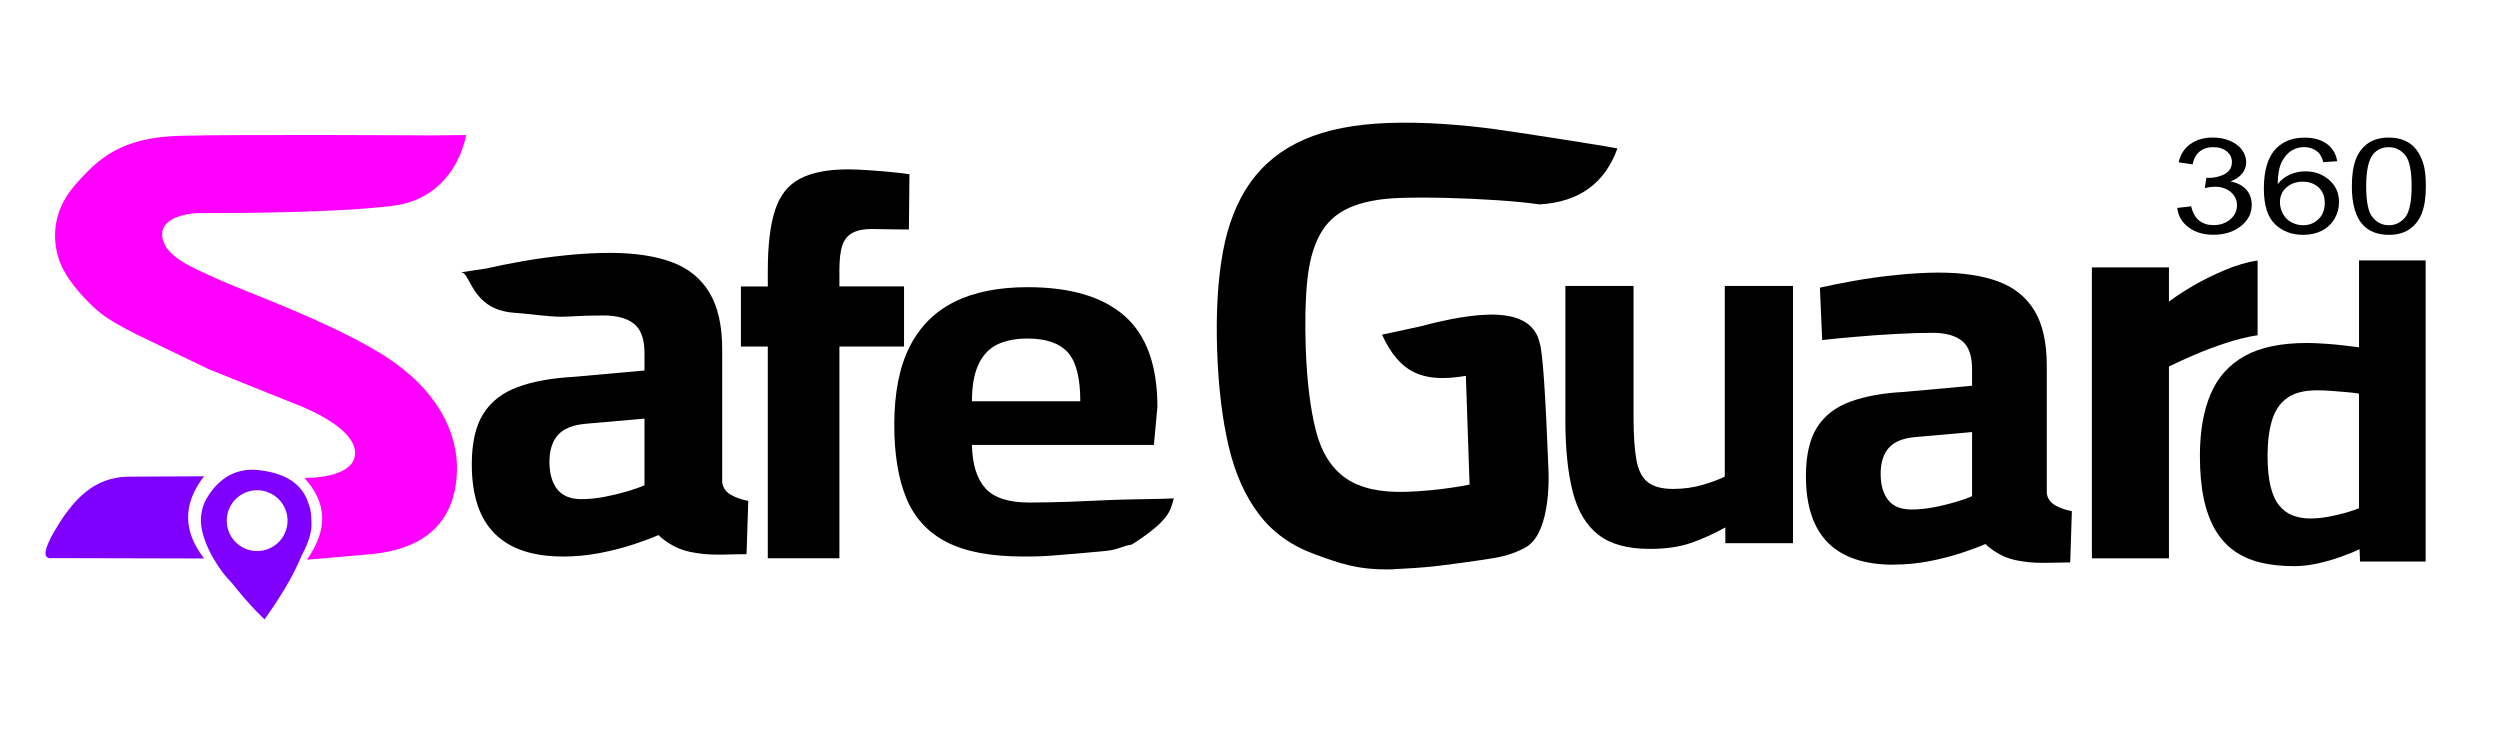 <?xml version="1.0"?>
<svg width="595.276" height="175" xmlns="http://www.w3.org/2000/svg" xmlns:svg="http://www.w3.org/2000/svg" fill-rule="evenodd">
 <g class="layer">
  <title>Layer 1</title>
  <path d="m134.02,132.51c-7.18,0 -12.59,-1.82 -16.23,-5.45c-3.63,-3.64 -5.45,-9.13 -5.45,-16.49c0,-5.16 0.92,-9.18 2.76,-12.07c1.83,-2.91 4.57,-5.02 8.21,-6.35c3.63,-1.34 8.07,-2.13 13.32,-2.42l16.83,-1.51l0,-4.14c0,-3.31 -0.83,-5.64 -2.48,-6.98c-1.66,-1.32 -4.1,-1.99 -7.32,-1.99c-2.58,0 -5.54,0.09 -8.91,0.28c-3.35,0.18 -7.2,-0.54 -12.52,-0.94c-10.18,-0.79 -10.14,-9.87 -12.53,-9.6l6.09,-0.92c2.38,-0.55 5.26,-1.13 8.62,-1.73c3.37,-0.59 6.88,-1.07 10.56,-1.44c3.68,-0.37 7.09,-0.55 10.22,-0.55c5.89,0 10.8,0.73 14.77,2.2c3.96,1.48 6.94,3.89 8.96,7.26c2.03,3.35 3.04,7.88 3.04,13.58l0,31.6c0.18,1.3 0.88,2.28 2.07,2.97c1.2,0.68 2.58,1.17 4.14,1.44l-0.41,12.7c-1.48,0 -2.92,0.01 -4.35,0.07c-1.43,0.04 -2.79,0.04 -4.07,0c-1.28,-0.05 -2.44,-0.16 -3.44,-0.34c-2.12,-0.28 -3.94,-0.84 -5.46,-1.66c-1.52,-0.83 -2.74,-1.7 -3.65,-2.62c-1.47,0.64 -3.44,1.38 -5.93,2.21c-2.49,0.83 -5.17,1.51 -8.07,2.07c-2.91,0.55 -5.83,0.83 -8.76,0.83zm4.41,-13.66c1.74,0 3.59,-0.18 5.51,-0.55c1.94,-0.37 3.75,-0.81 5.45,-1.31c1.7,-0.51 3.06,-1 4.07,-1.45l0,-15.87l-14.08,1.24c-3.03,0.28 -5.21,1.18 -6.55,2.68c-1.34,1.52 -2,3.67 -2,6.42c0,2.76 0.63,4.92 1.86,6.5c1.24,1.56 3.16,2.34 5.74,2.34z" fill="#000000" id="svg_3"/>
  <path d="m182.82,132.94l0,-50.42l-6.4,0l0,-14.31l6.4,0l0,-3.75c0,-6.1 0.58,-10.92 1.74,-14.45c1.15,-3.52 3.13,-6.02 5.96,-7.48c2.82,-1.47 6.61,-2.2 11.41,-2.2c1.36,0 3.01,0.07 4.94,0.2c1.93,0.13 3.78,0.28 5.58,0.46c1.79,0.17 3.16,0.34 4.1,0.51l-0.13,13.15c-1.36,0 -2.88,-0.01 -4.54,-0.05c-1.68,-0.05 -3.1,-0.07 -4.3,-0.07c-1.89,0 -3.41,0.29 -4.56,0.9c-1.15,0.6 -1.96,1.58 -2.44,2.96c-0.47,1.38 -0.71,3.35 -0.71,5.93l0,3.88l15.39,0l0,14.31l-15.39,0l0,50.42l-17.05,0z" fill="#000000" id="svg_4"/>
  <path d="m243.57,132.51c-7.64,0 -13.69,-1.14 -18.15,-3.43c-4.45,-2.28 -7.65,-5.75 -9.59,-10.4c-1.93,-4.65 -2.89,-10.49 -2.89,-17.51c0,-7.58 1.22,-13.79 3.65,-18.6c2.44,-4.82 6,-8.38 10.7,-10.71c4.69,-2.33 10.48,-3.48 17.38,-3.48c10.22,0 17.92,2.28 23.11,6.85c5.2,4.57 7.81,11.79 7.81,21.66l-0.84,9.06l-43.32,0c0.09,4.57 1.15,7.99 3.17,10.28c2.03,2.28 5.53,3.43 10.49,3.43c2.85,0 5.98,-0.07 9.39,-0.18c3.39,-0.13 6.78,-0.28 10.14,-0.43c3.35,-0.17 12.48,-0.21 14.88,-0.38c-0.84,3.1 -1.18,5.32 -9.99,10.99c-2.3,0.33 -3.16,1.26 -6.65,1.57c-6.43,0.56 -7.44,0.69 -11.16,0.97c-3.73,0.29 -4.81,0.31 -8.12,0.31zm-12.14,-36.96l25.8,0c0,-5.55 -0.98,-9.43 -2.96,-11.63c-1.98,-2.21 -5.19,-3.31 -9.6,-3.31c-2.93,0 -5.38,0.5 -7.31,1.47c-1.94,0.98 -3.41,2.58 -4.41,4.78c-1.02,2.2 -1.52,5.09 -1.52,8.7z" fill="#000000" id="svg_5"/>
  <g id="svg_6">
   <path d="m518.41,49.51l3.33,-0.38c0.39,1.58 1.03,2.72 1.95,3.42c0.9,0.71 2.03,1.05 3.37,1.05c1.58,0 2.91,-0.45 3.98,-1.36c1.07,-0.9 1.61,-2.03 1.61,-3.37c0,-1.28 -0.5,-2.34 -1.51,-3.17c-1,-0.83 -2.27,-1.24 -3.81,-1.24c-0.63,0 -1.41,0.1 -2.34,0.31l0.37,-2.45c0.22,0.03 0.41,0.04 0.54,0.04c1.41,0 2.7,-0.31 3.84,-0.93c1.14,-0.62 1.7,-1.57 1.7,-2.85c0,-1.02 -0.41,-1.87 -1.24,-2.54c-0.83,-0.67 -1.89,-1 -3.2,-1c-1.3,0 -2.38,0.34 -3.23,1.03c-0.86,0.68 -1.43,1.7 -1.68,3.08l-3.33,-0.5c0.41,-1.87 1.34,-3.33 2.78,-4.35c1.44,-1.03 3.23,-1.55 5.38,-1.55c1.48,0 2.84,0.26 4.09,0.79c1.24,0.54 2.19,1.26 2.85,2.17c0.65,0.92 0.98,1.89 0.98,2.92c0,0.97 -0.31,1.86 -0.94,2.67c-0.63,0.8 -1.56,1.43 -2.79,1.91c1.61,0.3 2.84,0.94 3.73,1.93c0.89,0.97 1.32,2.19 1.32,3.65c0,1.99 -0.85,3.67 -2.58,5.04c-1.73,1.38 -3.92,2.07 -6.55,2.07c-2.38,0 -4.35,-0.59 -5.93,-1.78c-1.57,-1.19 -2.46,-2.72 -2.68,-4.62z" fill="#000000" id="svg_7"/>
   <path d="m556.51,38.39l-3.3,0.22c-0.3,-1.09 -0.72,-1.89 -1.26,-2.38c-0.92,-0.8 -2.03,-1.19 -3.35,-1.19c-1.07,0 -2,0.25 -2.83,0.75c-1.05,0.63 -1.86,1.56 -2.48,2.79c-0.6,1.23 -0.92,2.97 -0.94,5.24c0.8,-1.01 1.78,-1.77 2.95,-2.27c1.15,-0.5 2.37,-0.75 3.64,-0.75c2.23,0 4.11,0.68 5.67,2.06c1.57,1.36 2.34,3.13 2.34,5.3c0,1.41 -0.37,2.74 -1.1,3.97c-0.73,1.22 -1.74,2.16 -3.03,2.82c-1.28,0.64 -2.74,0.97 -4.36,0.97c-2.78,0 -5.04,-0.85 -6.78,-2.57c-1.75,-1.7 -2.63,-4.52 -2.63,-8.43c0,-4.39 0.97,-7.57 2.91,-9.56c1.7,-1.73 3.97,-2.59 6.84,-2.59c2.13,0 3.89,0.5 5.25,1.49c1.36,1 2.19,2.38 2.46,4.14zm-13.63,9.8c0,0.96 0.25,1.87 0.73,2.75c0.48,0.88 1.17,1.55 2.03,2c0.88,0.46 1.79,0.69 2.76,0.69c1.43,0 2.63,-0.47 3.64,-1.43c1.01,-0.96 1.51,-2.24 1.51,-3.88c0,-1.56 -0.5,-2.8 -1.48,-3.71c-1,-0.9 -2.27,-1.35 -3.78,-1.35c-1.51,0 -2.79,0.45 -3.84,1.35c-1.05,0.9 -1.57,2.1 -1.57,3.56z" fill="#000000" id="svg_8"/>
   <path d="m560,44.33c0,-2.67 0.33,-4.83 0.98,-6.47c0.65,-1.65 1.64,-2.91 2.93,-3.78c1.3,-0.89 2.93,-1.32 4.9,-1.32c1.45,0 2.72,0.24 3.82,0.73c1.1,0.48 2,1.19 2.71,2.12c0.71,0.92 1.27,2.04 1.68,3.37c0.41,1.32 0.6,3.12 0.6,5.36c0,2.67 -0.33,4.82 -0.97,6.46c-0.65,1.64 -1.64,2.91 -2.93,3.78c-1.3,0.89 -2.93,1.34 -4.91,1.34c-2.61,0 -4.65,-0.79 -6.14,-2.33c-1.78,-1.9 -2.67,-4.98 -2.67,-9.25zm3.41,0.01c0,3.73 0.51,6.21 1.56,7.44c1.03,1.23 2.32,1.85 3.85,1.85c1.53,0 2.82,-0.62 3.85,-1.85c1.03,-1.24 1.56,-3.72 1.56,-7.44c0,-3.73 -0.51,-6.22 -1.56,-7.44c-1.03,-1.23 -2.33,-1.85 -3.89,-1.85c-1.52,0 -2.75,0.55 -3.67,1.62c-1.14,1.39 -1.7,3.94 -1.7,7.66z" fill="#000000" id="svg_9"/>
  </g>
  <path d="m392.87,130.7c-5.29,0 -9.38,-1.11 -12.27,-3.35c-2.88,-2.24 -4.92,-5.63 -6.1,-10.19c-1.18,-4.56 -1.77,-10.29 -1.77,-17.21l0,-31.86l16.23,0l0,31.13c0,4.31 0.24,7.73 0.68,10.25c0.45,2.51 1.36,4.31 2.75,5.37c1.38,1.05 3.37,1.58 5.97,1.58c2.53,0 4.88,-0.33 7.09,-0.98c2.19,-0.65 3.94,-1.3 5.24,-1.95l0,-45.4l16.24,0l0,61.26l-16.11,0l0,-3.77c-2.78,1.55 -5.51,2.78 -8.24,3.72c-2.72,0.93 -5.96,1.4 -9.7,1.4z" fill="#000000" id="svg_10"/>
  <path d="m450.85,134.46c-6.9,0 -12.1,-1.74 -15.6,-5.24c-3.48,-3.5 -5.24,-8.77 -5.24,-15.86c0,-4.95 0.89,-8.83 2.66,-11.62c1.77,-2.78 4.4,-4.82 7.9,-6.1c3.5,-1.28 7.77,-2.06 12.81,-2.32l16.19,-1.47l0,-3.98c0,-3.18 -0.8,-5.41 -2.38,-6.69c-1.6,-1.28 -3.94,-1.93 -7.03,-1.93c-2.49,0 -5.33,0.08 -8.56,0.26c-3.23,0.17 -6.42,0.39 -9.56,0.67c-3.14,0.26 -5.85,0.52 -8.16,0.79l-0.54,-12.47c2.3,-0.54 5.07,-1.09 8.3,-1.66c3.23,-0.58 6.61,-1.03 10.15,-1.39c3.54,-0.35 6.81,-0.54 9.82,-0.54c5.67,0 10.4,0.71 14.21,2.12c3.8,1.41 6.68,3.75 8.62,6.97c1.95,3.23 2.92,7.6 2.92,13.08l0,30.38c0.18,1.24 0.84,2.19 1.99,2.85c1.15,0.67 2.49,1.13 3.98,1.4l-0.39,12.21c-1.41,0 -2.82,0.03 -4.18,0.07c-1.38,0.04 -2.68,0.04 -3.92,0c-1.24,-0.04 -2.34,-0.16 -3.33,-0.33c-2.03,-0.28 -3.77,-0.8 -5.24,-1.6c-1.45,-0.8 -2.63,-1.64 -3.52,-2.53c-1.41,0.63 -3.31,1.34 -5.7,2.13c-2.4,0.79 -4.98,1.45 -7.77,1.99c-2.79,0.52 -5.61,0.79 -8.43,0.79zm4.24,-13.14c1.69,0 3.46,-0.17 5.32,-0.52c1.86,-0.35 3.6,-0.79 5.24,-1.27c1.64,-0.48 2.95,-0.94 3.92,-1.39l0,-15.26l-13.54,1.19c-2.91,0.26 -5.02,1.13 -6.3,2.58c-1.28,1.47 -1.93,3.52 -1.93,6.18c0,2.65 0.6,4.73 1.79,6.23c1.19,1.51 3.03,2.25 5.5,2.25z" fill="#000000" id="svg_11"/>
  <path d="m498.1,132.94l0,-69.27l18.35,0l0,8.15c1.57,-1.19 3.5,-2.46 5.8,-3.8c2.29,-1.34 4.81,-2.58 7.52,-3.72c2.71,-1.15 5.32,-1.91 7.79,-2.28l0,17.8c-2.38,0.37 -4.92,0.98 -7.58,1.86c-2.67,0.88 -5.17,1.82 -7.52,2.83c-2.36,1.01 -4.35,1.94 -6.01,2.76l0,45.67l-18.35,0z" fill="#000000" id="svg_12"/>
  <path d="m546.08,134.8c-2.84,0 -5.45,-0.28 -7.82,-0.85c-2.37,-0.58 -4.44,-1.49 -6.22,-2.74c-1.77,-1.26 -3.27,-2.89 -4.49,-4.92c-1.22,-2.03 -2.15,-4.52 -2.79,-7.45c-0.63,-2.95 -0.94,-6.38 -0.94,-10.29c0,-5.81 0.85,-10.71 2.55,-14.71c1.69,-3.98 4.4,-7.01 8.11,-9.08c3.71,-2.06 8.64,-3.09 14.8,-3.09c1.18,0 2.57,0.05 4.14,0.16c1.58,0.09 3.12,0.24 4.62,0.41c1.49,0.16 2.72,0.31 3.67,0.45l0,-20.68l15.86,0l0,71.69l-15.62,0l-0.12,-2.93c-1.1,0.54 -2.54,1.13 -4.32,1.77c-1.77,0.64 -3.65,1.18 -5.62,1.62c-1.98,0.45 -3.92,0.65 -5.8,0.65zm4.02,-11.35c1.43,0 2.87,-0.13 4.32,-0.41c1.47,-0.28 2.84,-0.59 4.15,-0.96c1.3,-0.38 2.34,-0.73 3.13,-1.07l0,-27.28c-0.71,-0.13 -1.65,-0.25 -2.84,-0.35c-1.18,-0.1 -2.41,-0.2 -3.67,-0.3c-1.26,-0.1 -2.41,-0.14 -3.43,-0.14c-3.08,0 -5.47,0.6 -7.16,1.82c-1.7,1.22 -2.91,2.99 -3.61,5.32c-0.71,2.33 -1.06,5.16 -1.06,8.47c0,2.91 0.24,5.32 0.71,7.26c0.47,1.93 1.17,3.44 2.07,4.56c0.9,1.11 1.99,1.91 3.26,2.38c1.26,0.47 2.65,0.71 4.14,0.71z" fill="#000000" id="svg_13"/>
  <path d="m331.91,135.55c-8.56,0.29 -13.04,-1.48 -18.7,-3.52c-5.66,-2.04 -10.14,-5.23 -13.42,-9.56c-3.3,-4.32 -5.71,-9.72 -7.23,-16.2c-1.52,-6.48 -2.44,-14.01 -2.74,-22.58c-0.31,-9.08 0.13,-16.95 1.35,-23.63c1.22,-6.67 3.42,-12.23 6.6,-16.68c3.18,-4.45 7.45,-7.84 12.81,-10.18c5.36,-2.33 12.02,-3.64 20,-3.92c4.09,-0.14 8.36,-0.07 12.81,0.22c4.44,0.3 8.7,0.72 12.76,1.28c4.06,0.55 26.26,3.97 28.97,4.57c-2.99,8.33 -9.17,12.77 -18.53,13.32c-2.82,-0.41 -6.19,-0.73 -10.14,-1c-3.96,-0.26 -7.98,-0.45 -12.07,-0.55c-4.09,-0.1 -7.78,-0.1 -11.07,0.01c-4.99,0.17 -9.02,0.97 -12.11,2.37c-3.1,1.4 -5.42,3.55 -6.97,6.46c-1.55,2.89 -2.54,6.57 -2.97,11.03c-0.45,4.45 -0.56,9.77 -0.35,15.95c0.29,7.87 1.09,14.39 2.41,19.59c1.34,5.19 3.71,8.97 7.14,11.34c3.42,2.38 8.28,3.46 14.55,3.23c1.6,-0.05 3.31,-0.16 5.15,-0.33c1.85,-0.16 3.64,-0.38 5.37,-0.63c1.74,-0.26 3.2,-0.51 4.39,-0.76l-0.88,-25.89c-10.39,1.77 -15.79,-0.77 -19.97,-9.8l9,-1.95c13.32,-3.52 26.64,-5.29 28.59,4.11c0.68,2.19 1.35,12.07 2.03,29.66c0,0 1.01,15.34 -5.5,18.87c-3.75,2.04 -6.77,2.38 -10.08,2.91c-3.33,0.51 -7.23,1.01 -10.36,1.41c-3.13,0.42 -8.41,0.72 -10.8,0.81z" fill="#000000" id="svg_14"/>
  <path d="m53.99,123.97c0,4.01 3.23,7.24 7.24,7.24c3.99,0 7.24,-3.23 7.24,-7.24c0,-3.99 -3.25,-7.24 -7.24,-7.24c-4.01,0 -7.24,3.25 -7.24,7.24zm9,23.49c0,0 -2.93,-2.54 -7.83,-8.71c-2.45,-2.33 -6.56,-8.32 -7.24,-13.52c-0.29,-2.19 0.16,-4.54 1.18,-6.36c2.15,-3.81 6.06,-7.64 12.43,-6.94c7.74,0.83 10.86,4.28 12.01,8.24c0.59,1.45 0.63,3.33 0.63,4.98c0,2.21 -1.34,5.33 -2.36,7.15c-1.73,4.14 -3.97,8.32 -8.81,15.17z" fill="#7f00ff" id="svg_16"/>
  <path d="m48.6,113.4c-5.08,6.51 -5.08,13.03 0,19.58l-36.12,-0.09c-2.08,0.29 -2.19,-1.38 -0.3,-5c5.32,-9.74 10.59,-14.12 18.11,-14.39l18.31,-0.09z" fill="#7f00ff" id="svg_17"/>
  <path d="m88.75,131.91c15.86,-1.66 19.87,-11.07 20.06,-19.97c0.2,-8.92 -4.7,-19.29 -17.43,-27.32c-12.73,-8.03 -33.97,-15.57 -39.64,-18.2c-5.68,-2.65 -12.83,-5.29 -13.12,-10.39c-0.3,-5.09 8.51,-5.29 8.51,-5.29c0,0 31.34,0.2 46.5,-1.75c15.18,-1.96 17.34,-16.84 17.34,-16.84l-8.42,0.09c0,0 -46.02,-0.29 -59.82,0.1c-13.8,0.39 -19.29,5.29 -24.97,11.84c-5.67,6.56 -5.28,13.62 -3.42,18.41c1.86,4.79 7.33,10.28 10.08,12.34c2.74,2.06 8.12,4.7 8.12,4.7l17.04,8.22l20.67,8.32c0,0 14,4.99 14.29,11.46c0.29,6.46 -12.05,6.17 -12.05,6.17c5.23,5.8 5.81,12.04 0.59,19.47l15.68,-1.36z" fill="#ff00ff" id="svg_18"/>
 </g>
</svg>